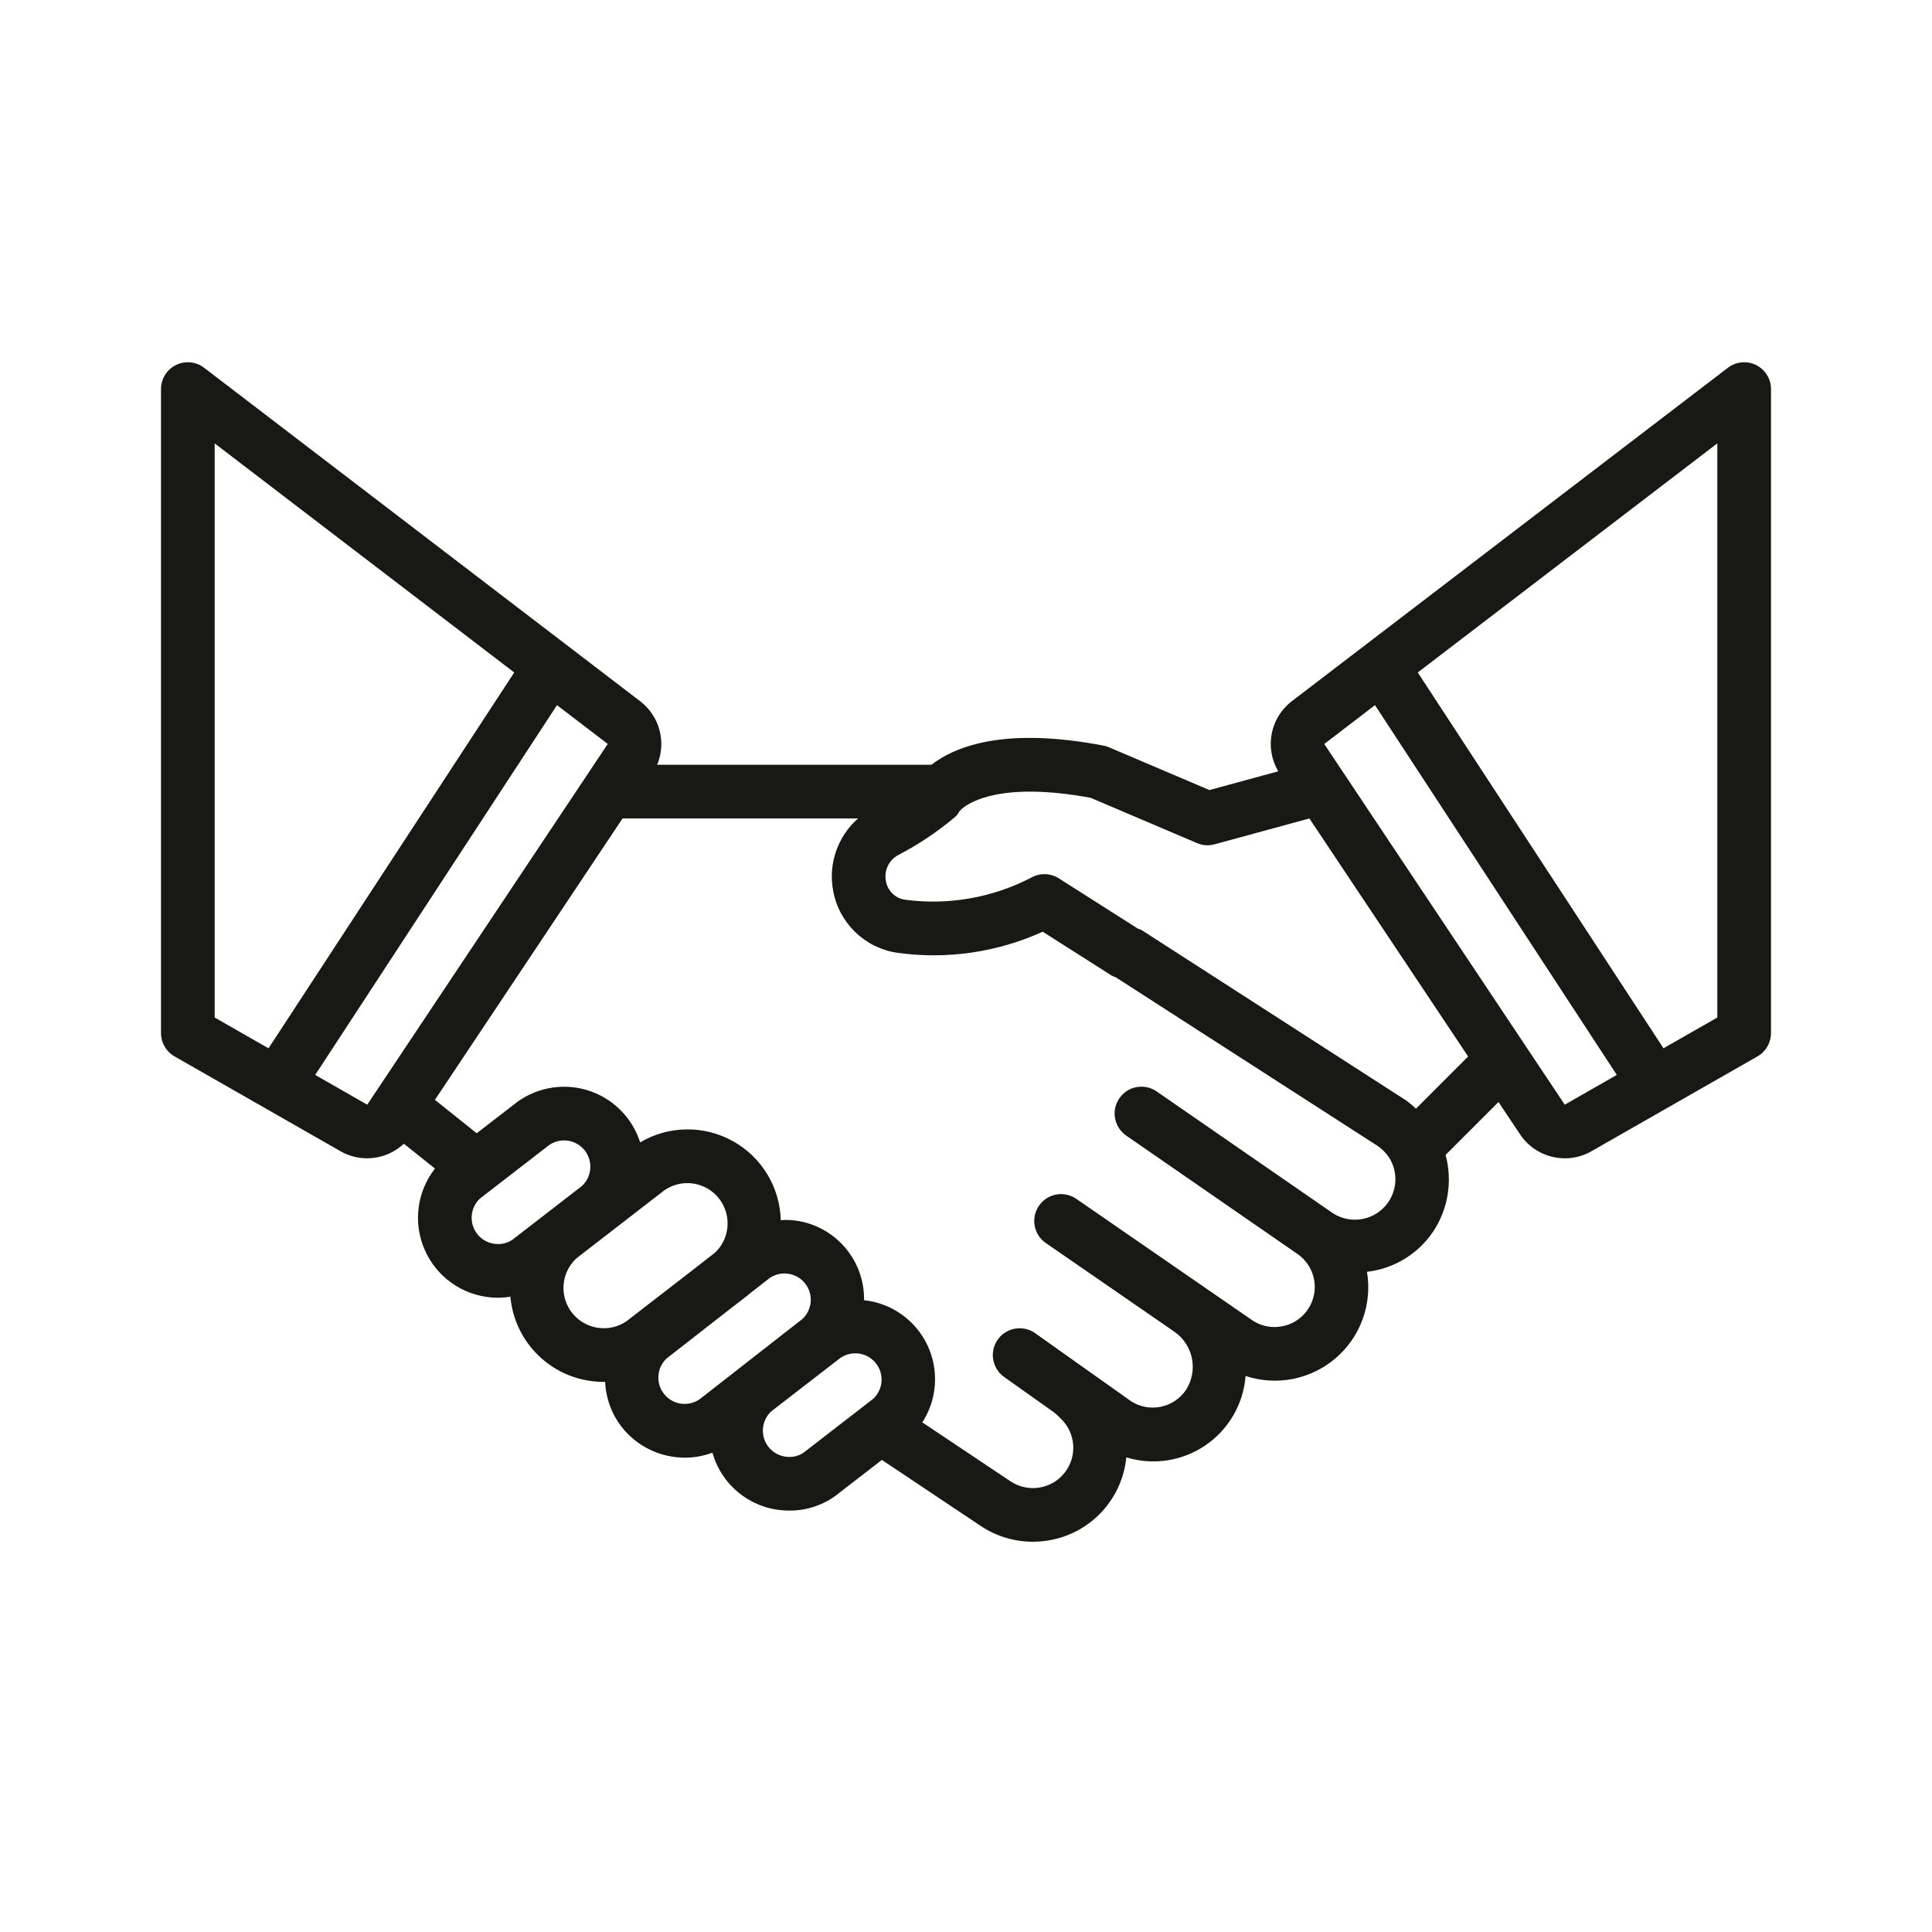 <svg width="60" height="60" viewBox="0 0 60 60" fill="none" xmlns="http://www.w3.org/2000/svg">
<path d="M54.536 11.336C54.252 11.196 53.912 11.229 53.66 11.422L40.113 21.781C39.446 22.296 39.267 23.228 39.698 23.953L37.56 24.536L34.441 23.208C34.386 23.185 34.33 23.167 34.272 23.156C31.279 22.584 29.727 23.136 28.926 23.75H20.409C20.701 23.051 20.486 22.243 19.886 21.781L6.34 11.422C6.088 11.229 5.748 11.196 5.464 11.336C5.18 11.477 5 11.766 5 12.083V32.083C5 32.382 5.16 32.659 5.42 32.807L10.578 35.754C10.829 35.897 11.113 35.973 11.401 35.972C11.825 35.971 12.233 35.809 12.542 35.519L13.508 36.291C12.946 37.01 12.823 37.978 13.189 38.814C13.554 39.65 14.349 40.218 15.258 40.293C15.329 40.299 15.399 40.302 15.469 40.302C15.597 40.301 15.725 40.29 15.851 40.269C15.903 40.864 16.138 41.428 16.523 41.884L16.524 41.885C17.023 42.477 17.738 42.844 18.509 42.906C18.591 42.913 18.673 42.917 18.756 42.917C18.768 42.917 18.78 42.914 18.793 42.913C18.816 43.455 19.018 43.974 19.367 44.389C19.841 44.948 20.538 45.27 21.272 45.269C21.564 45.269 21.853 45.216 22.126 45.114C22.404 46.108 23.273 46.823 24.302 46.904C24.372 46.911 24.442 46.913 24.512 46.913C25.086 46.917 25.642 46.717 26.081 46.349L27.388 45.339L30.465 47.395C30.942 47.712 31.501 47.88 32.073 47.88C32.269 47.88 32.465 47.861 32.657 47.822C33.91 47.573 34.853 46.532 34.979 45.26C35.813 45.515 36.717 45.377 37.438 44.885C38.158 44.393 38.616 43.601 38.682 42.732C39.648 43.051 40.709 42.841 41.481 42.179C42.253 41.517 42.621 40.5 42.453 39.497C43.288 39.402 44.039 38.945 44.508 38.248C44.974 37.547 45.114 36.679 44.894 35.867L46.537 34.224L47.208 35.23C47.694 35.959 48.661 36.187 49.422 35.754L54.58 32.807C54.84 32.658 55 32.382 55 32.083V12.083C55 11.766 54.82 11.477 54.536 11.336ZM6.667 31.6V13.77L15.97 20.884L8.339 32.556L6.667 31.6ZM11.405 34.307L9.789 33.383L17.298 21.899L18.874 23.104L11.405 34.307ZM15.99 38.442C15.826 38.585 15.611 38.654 15.396 38.632C15.074 38.605 14.798 38.391 14.692 38.085C14.587 37.78 14.671 37.441 14.907 37.221L16.991 35.61C17.138 35.485 17.325 35.416 17.517 35.417C17.54 35.417 17.563 35.417 17.585 35.419C17.907 35.446 18.183 35.661 18.289 35.966C18.394 36.272 18.31 36.611 18.074 36.831L15.99 38.442ZM18.647 41.245C18.149 41.204 17.724 40.871 17.565 40.398C17.405 39.925 17.542 39.403 17.913 39.069L20.538 37.039C20.924 36.712 21.469 36.65 21.918 36.882C22.368 37.113 22.634 37.593 22.592 38.097C22.568 38.405 22.429 38.693 22.203 38.904L21.488 39.461L19.557 40.954C19.305 41.169 18.977 41.274 18.647 41.245ZM22.903 42.537L22.901 42.539L21.789 43.407C21.624 43.547 21.41 43.615 21.194 43.597C20.979 43.58 20.779 43.477 20.64 43.311C20.499 43.147 20.43 42.933 20.449 42.717C20.463 42.513 20.556 42.321 20.709 42.183L22.657 40.663L23.232 40.219C23.238 40.214 23.242 40.207 23.248 40.201L23.837 39.742C23.983 39.617 24.169 39.548 24.362 39.548C24.385 39.548 24.408 39.549 24.431 39.552C24.754 39.579 25.03 39.794 25.135 40.1C25.24 40.406 25.154 40.745 24.917 40.965L22.968 42.486L22.903 42.537ZM27.117 43.442L25.033 45.054C24.871 45.197 24.655 45.266 24.439 45.243C24.118 45.216 23.842 45.002 23.736 44.697C23.631 44.392 23.715 44.053 23.95 43.833L23.988 43.803L26.035 42.221C26.374 41.935 26.879 41.972 27.173 42.303C27.466 42.635 27.442 43.141 27.117 43.442ZM43.121 37.325C42.74 37.89 41.978 38.048 41.403 37.683L41.396 37.679L35.923 33.897C35.679 33.726 35.362 33.7 35.092 33.827C34.823 33.955 34.642 34.217 34.618 34.514C34.594 34.811 34.73 35.098 34.976 35.267L40.272 38.928L40.275 38.931C40.695 39.209 40.905 39.714 40.807 40.208C40.71 40.703 40.323 41.09 39.829 41.187C39.508 41.254 39.175 41.19 38.902 41.01L33.425 37.231C33.046 36.97 32.528 37.065 32.267 37.444C32.005 37.822 32.1 38.341 32.478 38.603L36.478 41.362L36.479 41.364C37.057 41.77 37.215 42.557 36.839 43.154C36.463 43.724 35.7 43.885 35.126 43.516L33.652 42.47L33.651 42.47H33.651L32.149 41.404C31.906 41.231 31.59 41.202 31.319 41.326C31.048 41.45 30.864 41.709 30.837 42.005C30.809 42.302 30.941 42.59 31.184 42.763L32.729 43.859C32.803 43.919 32.874 43.984 32.941 44.053C33.412 44.5 33.464 45.233 33.06 45.741C32.656 46.25 31.93 46.365 31.388 46.007L28.643 44.173C29.109 43.454 29.168 42.544 28.799 41.77C28.43 40.997 27.687 40.47 26.834 40.379C26.854 39.081 25.862 37.992 24.568 37.891C24.461 37.884 24.354 37.885 24.247 37.893C24.221 36.867 23.653 35.932 22.755 35.436C21.857 34.939 20.764 34.955 19.88 35.477C19.631 34.693 19.009 34.084 18.22 33.851C17.431 33.618 16.578 33.792 15.943 34.315L14.805 35.194L13.507 34.157L19.334 25.417H26.649C26.017 25.972 25.721 26.818 25.871 27.646C26.046 28.652 26.843 29.433 27.851 29.587C29.393 29.806 30.965 29.579 32.382 28.935L34.507 30.287C34.554 30.314 34.604 30.336 34.656 30.354L42.781 35.586C42.941 35.696 43.076 35.84 43.176 36.007C43.18 36.017 43.185 36.026 43.19 36.035C43.406 36.445 43.379 36.94 43.121 37.325ZM43.974 34.431C43.885 34.345 43.791 34.265 43.693 34.191L35.452 28.883C35.414 28.864 35.374 28.849 35.334 28.837L32.883 27.278C32.621 27.112 32.289 27.104 32.021 27.258C30.822 27.88 29.462 28.119 28.123 27.944C27.811 27.907 27.561 27.667 27.512 27.356C27.451 27.031 27.609 26.703 27.903 26.55C28.527 26.225 29.113 25.832 29.652 25.379C29.709 25.331 29.757 25.271 29.791 25.203C29.817 25.171 29.847 25.14 29.879 25.113C30.123 24.904 31.13 24.27 33.871 24.777L37.174 26.183C37.346 26.258 37.538 26.271 37.719 26.221L40.664 25.418L45.594 32.81L43.974 34.431ZM48.595 34.307L41.126 23.105L42.702 21.899L50.211 33.383L48.595 34.307ZM53.333 31.6L51.661 32.555L44.03 20.884L53.333 13.769V31.6Z" fill="#181815"/>
</svg>
